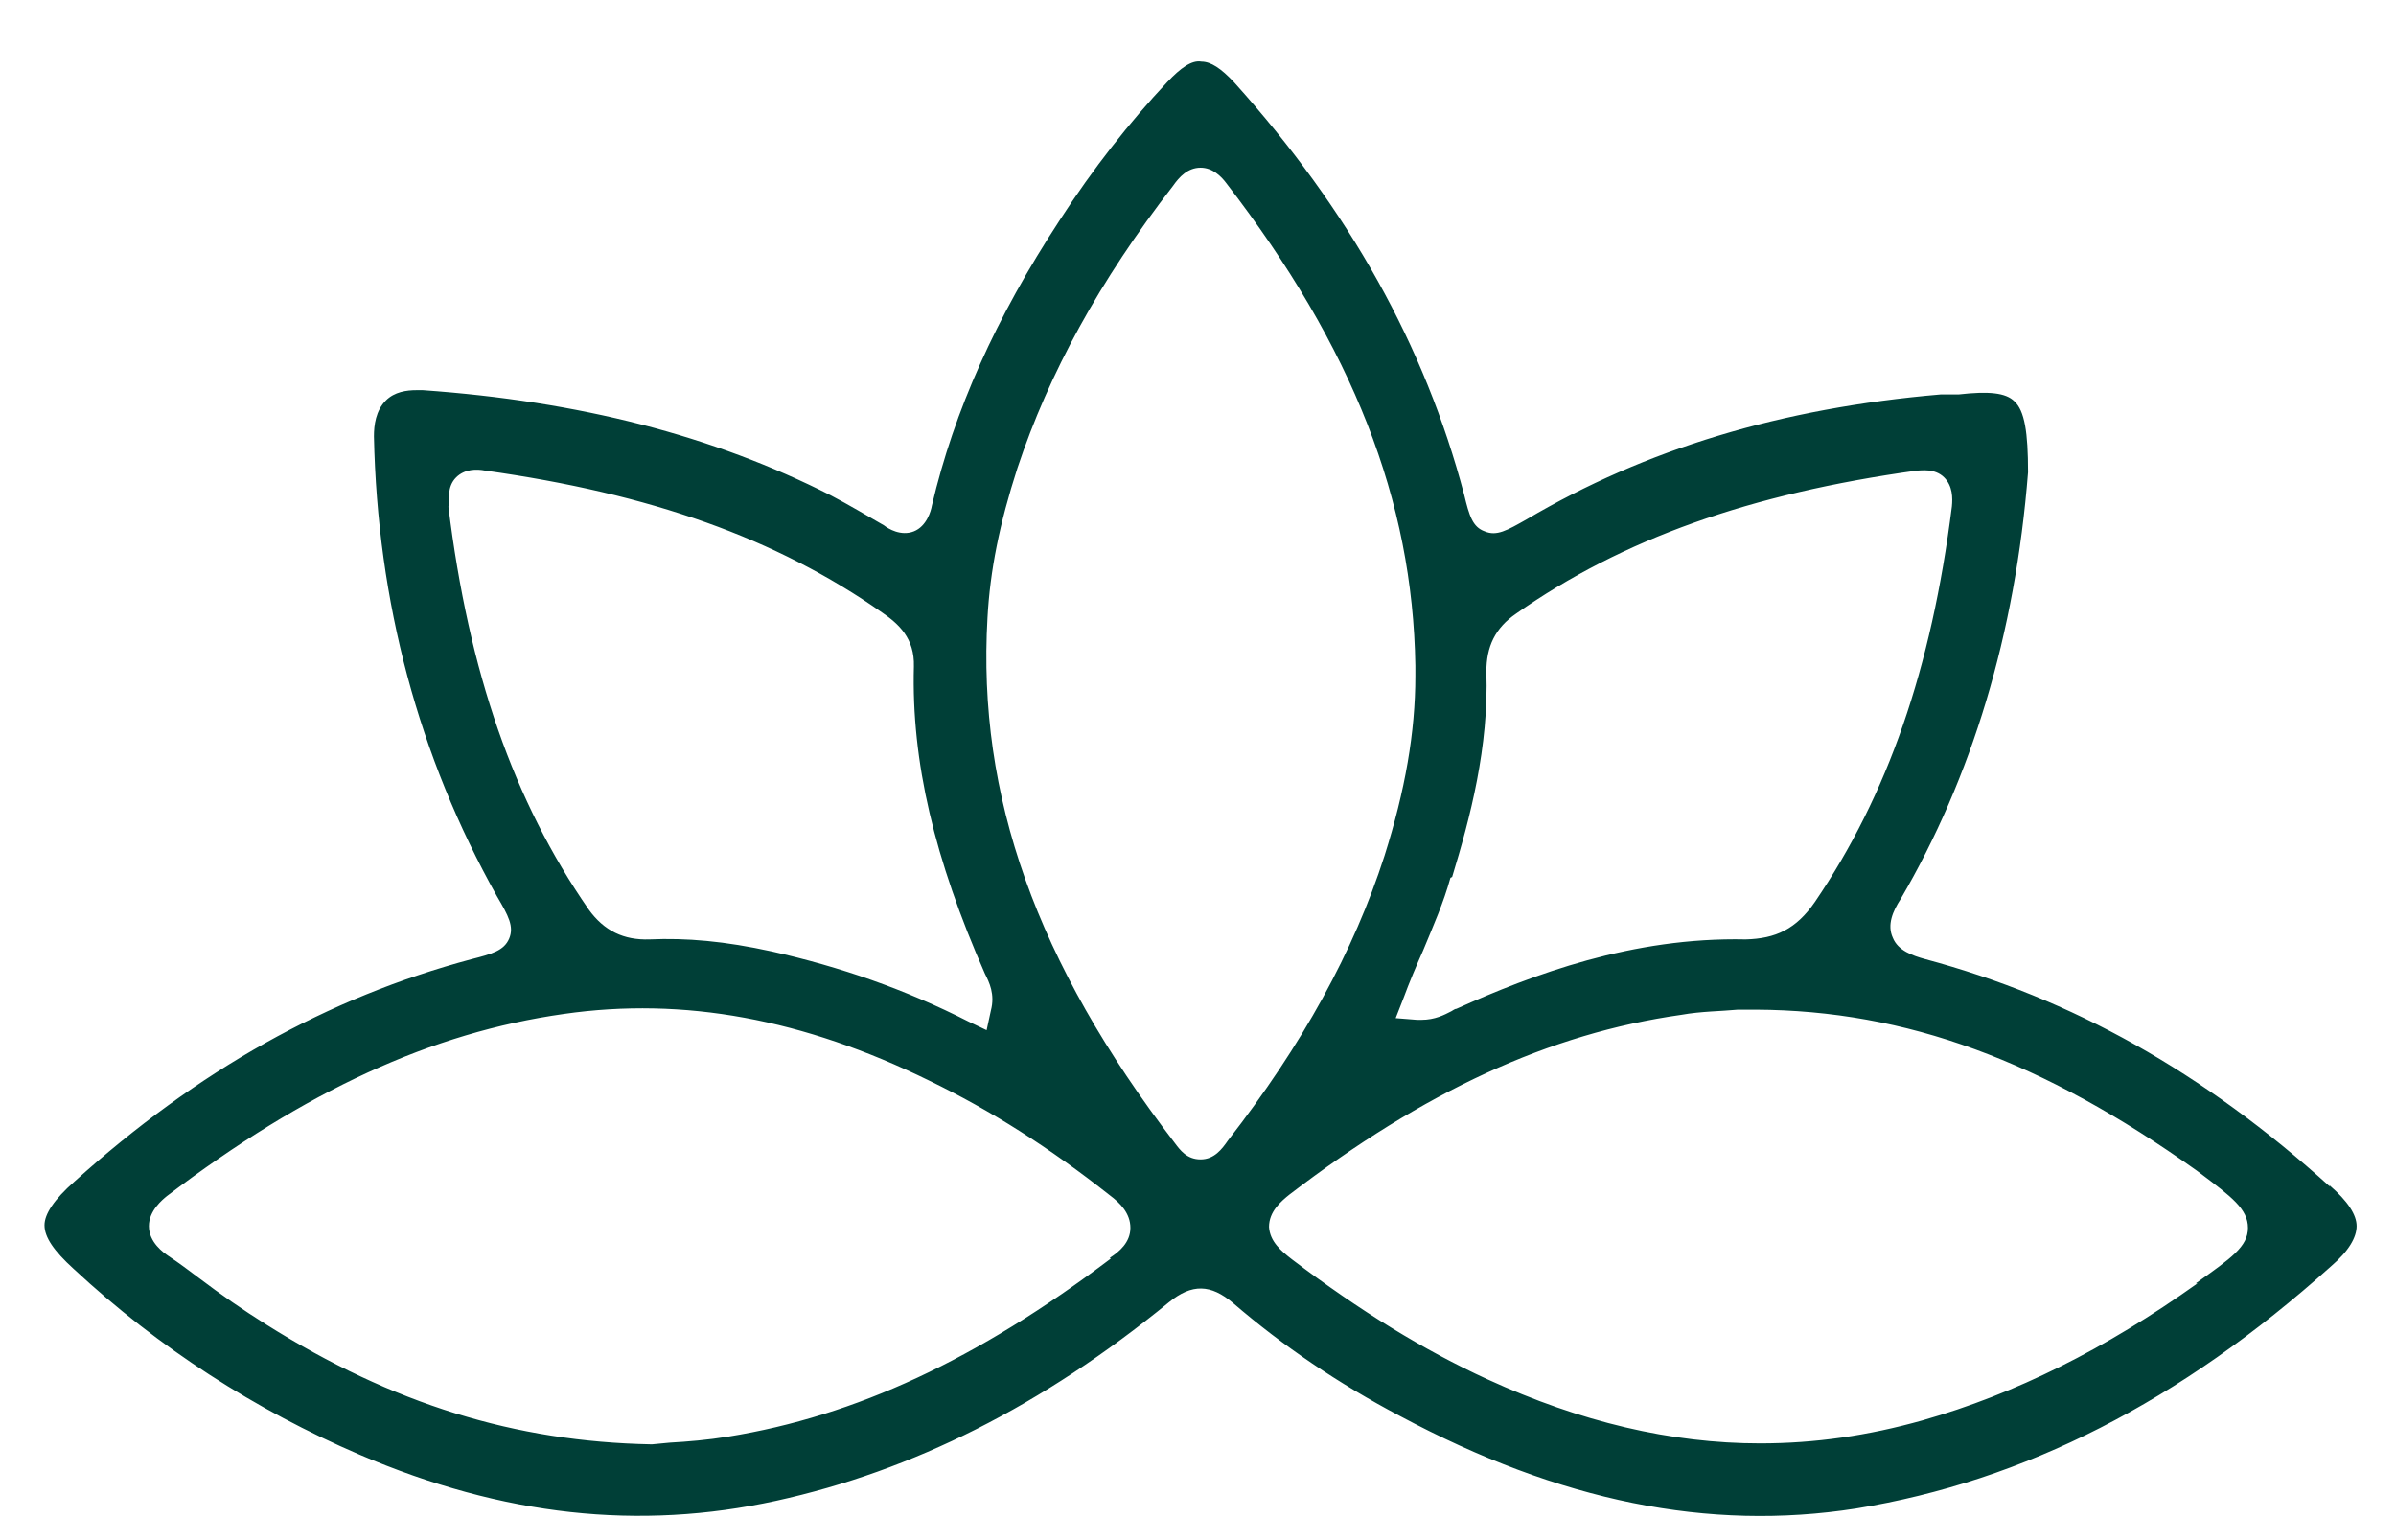 <?xml version="1.0" encoding="UTF-8"?> <svg xmlns="http://www.w3.org/2000/svg" width="28" height="18" viewBox="0 0 28 18" fill="none"><path d="M25.68 14.999C24.6 15.77 23.55 16.29 22.47 16.599C21.83 16.779 21.21 16.869 20.57 16.869C19.53 16.869 18.47 16.619 17.38 16.119C16.64 15.78 15.89 15.319 15.1 14.72C14.97 14.62 14.84 14.509 14.83 14.339C14.83 14.159 14.97 14.04 15.07 13.96C16.64 12.759 18.1 12.079 19.65 11.86C19.88 11.819 20.11 11.819 20.31 11.8H20.52C22.28 11.809 23.87 12.399 25.67 13.68L25.71 13.71C26.08 13.989 26.27 14.13 26.27 14.35C26.27 14.569 26.08 14.7 25.66 14.999M14.35 13.329C14.28 13.43 14.19 13.55 14.03 13.55C13.87 13.55 13.79 13.44 13.73 13.36C12.11 11.249 11.42 9.3 11.54 7.22C11.57 6.67 11.68 6.12 11.89 5.47C12.26 4.36 12.85 3.28 13.71 2.17C13.78 2.07 13.88 1.96 14.03 1.96C14.17 1.96 14.27 2.06 14.33 2.14C15.81 4.06 16.51 5.85 16.54 7.78V7.9C16.54 8.56 16.42 9.24 16.18 10C15.82 11.12 15.22 12.21 14.35 13.329ZM12.98 14.71C11.42 15.889 10 16.549 8.51 16.79C8.27 16.829 8.03 16.849 7.83 16.86L7.62 16.88H7.61C6.02 16.849 4.59 16.41 3.11 15.479C2.84 15.309 2.58 15.13 2.33 14.94C2.21 14.85 2.09 14.759 1.97 14.68C1.91 14.639 1.74 14.52 1.74 14.329C1.74 14.149 1.9 14.02 1.95 13.979C3.57 12.749 5.04 12.069 6.59 11.85C7.99 11.649 9.39 11.909 10.86 12.63C11.58 12.979 12.26 13.409 12.97 13.97C13.09 14.059 13.21 14.18 13.21 14.35C13.21 14.52 13.08 14.63 12.97 14.7M5.25 5.91C5.25 5.85 5.22 5.69 5.33 5.58C5.43 5.48 5.57 5.48 5.67 5.5C7.6 5.77 9.07 6.29 10.31 7.16C10.5 7.29 10.69 7.46 10.68 7.79C10.65 8.9 10.92 10.04 11.51 11.38C11.56 11.479 11.63 11.62 11.58 11.809L11.53 12.04L11.32 11.94C10.57 11.559 9.82 11.3 9.02 11.12C8.47 10.999 8.02 10.96 7.59 10.979C7.29 10.989 7.06 10.88 6.88 10.63C6 9.36 5.48 7.86 5.24 5.92M16.97 10.249C17.18 9.56 17.4 8.73 17.37 7.85C17.37 7.56 17.47 7.34 17.72 7.17C18.96 6.3 20.45 5.77 22.4 5.5C22.45 5.5 22.61 5.47 22.72 5.58C22.82 5.68 22.82 5.82 22.81 5.92C22.57 7.82 22.06 9.29 21.21 10.54C20.99 10.86 20.75 10.97 20.4 10.979C19.08 10.95 17.91 11.389 17.02 11.79C17 11.79 16.98 11.809 16.96 11.819C16.88 11.86 16.77 11.919 16.61 11.919H16.56L16.31 11.899L16.4 11.669C16.47 11.479 16.55 11.29 16.63 11.11C16.75 10.819 16.87 10.55 16.95 10.259M27.23 13.87C25.75 12.53 24.21 11.669 22.5 11.21C22.35 11.169 22.18 11.11 22.12 10.96C22.05 10.809 22.12 10.649 22.21 10.509C23.04 9.09 23.55 7.42 23.7 5.52C23.7 5.05 23.66 4.8 23.54 4.69C23.44 4.59 23.24 4.57 22.89 4.61H22.76C22.76 4.61 22.7 4.61 22.68 4.61C20.81 4.77 19.23 5.25 17.84 6.07C17.61 6.2 17.49 6.27 17.35 6.21C17.21 6.16 17.17 6.03 17.11 5.78C16.65 4.04 15.77 2.46 14.42 0.96C14.27 0.8 14.15 0.72 14.04 0.72C13.93 0.7 13.8 0.79 13.64 0.96C13.2 1.43 12.78 1.96 12.38 2.58C11.64 3.71 11.15 4.8 10.89 5.91C10.88 5.97 10.83 6.15 10.68 6.21C10.53 6.27 10.38 6.18 10.33 6.14C10.12 6.02 9.92 5.9 9.71 5.79C8.33 5.09 6.77 4.69 4.94 4.56H4.87C4.75 4.56 4.61 4.58 4.51 4.68C4.39 4.8 4.37 4.97 4.37 5.1C4.41 7.03 4.89 8.84 5.81 10.479C5.94 10.7 6.01 10.829 5.95 10.97C5.89 11.11 5.75 11.149 5.51 11.21C3.83 11.659 2.31 12.509 0.87 13.809C0.63 14.02 0.52 14.19 0.52 14.319C0.52 14.46 0.63 14.62 0.86 14.829C1.86 15.759 2.99 16.48 4.2 17C5.88 17.72 7.47 17.89 9.07 17.54C10.67 17.189 12.18 16.43 13.66 15.22C13.93 14.999 14.15 15.009 14.41 15.229C14.99 15.729 15.64 16.169 16.36 16.549C18.23 17.549 19.97 17.899 21.69 17.63C23.66 17.309 25.48 16.38 27.24 14.8C27.45 14.62 27.54 14.46 27.54 14.329C27.54 14.2 27.44 14.04 27.22 13.85" fill="#003F37"></path></svg> 